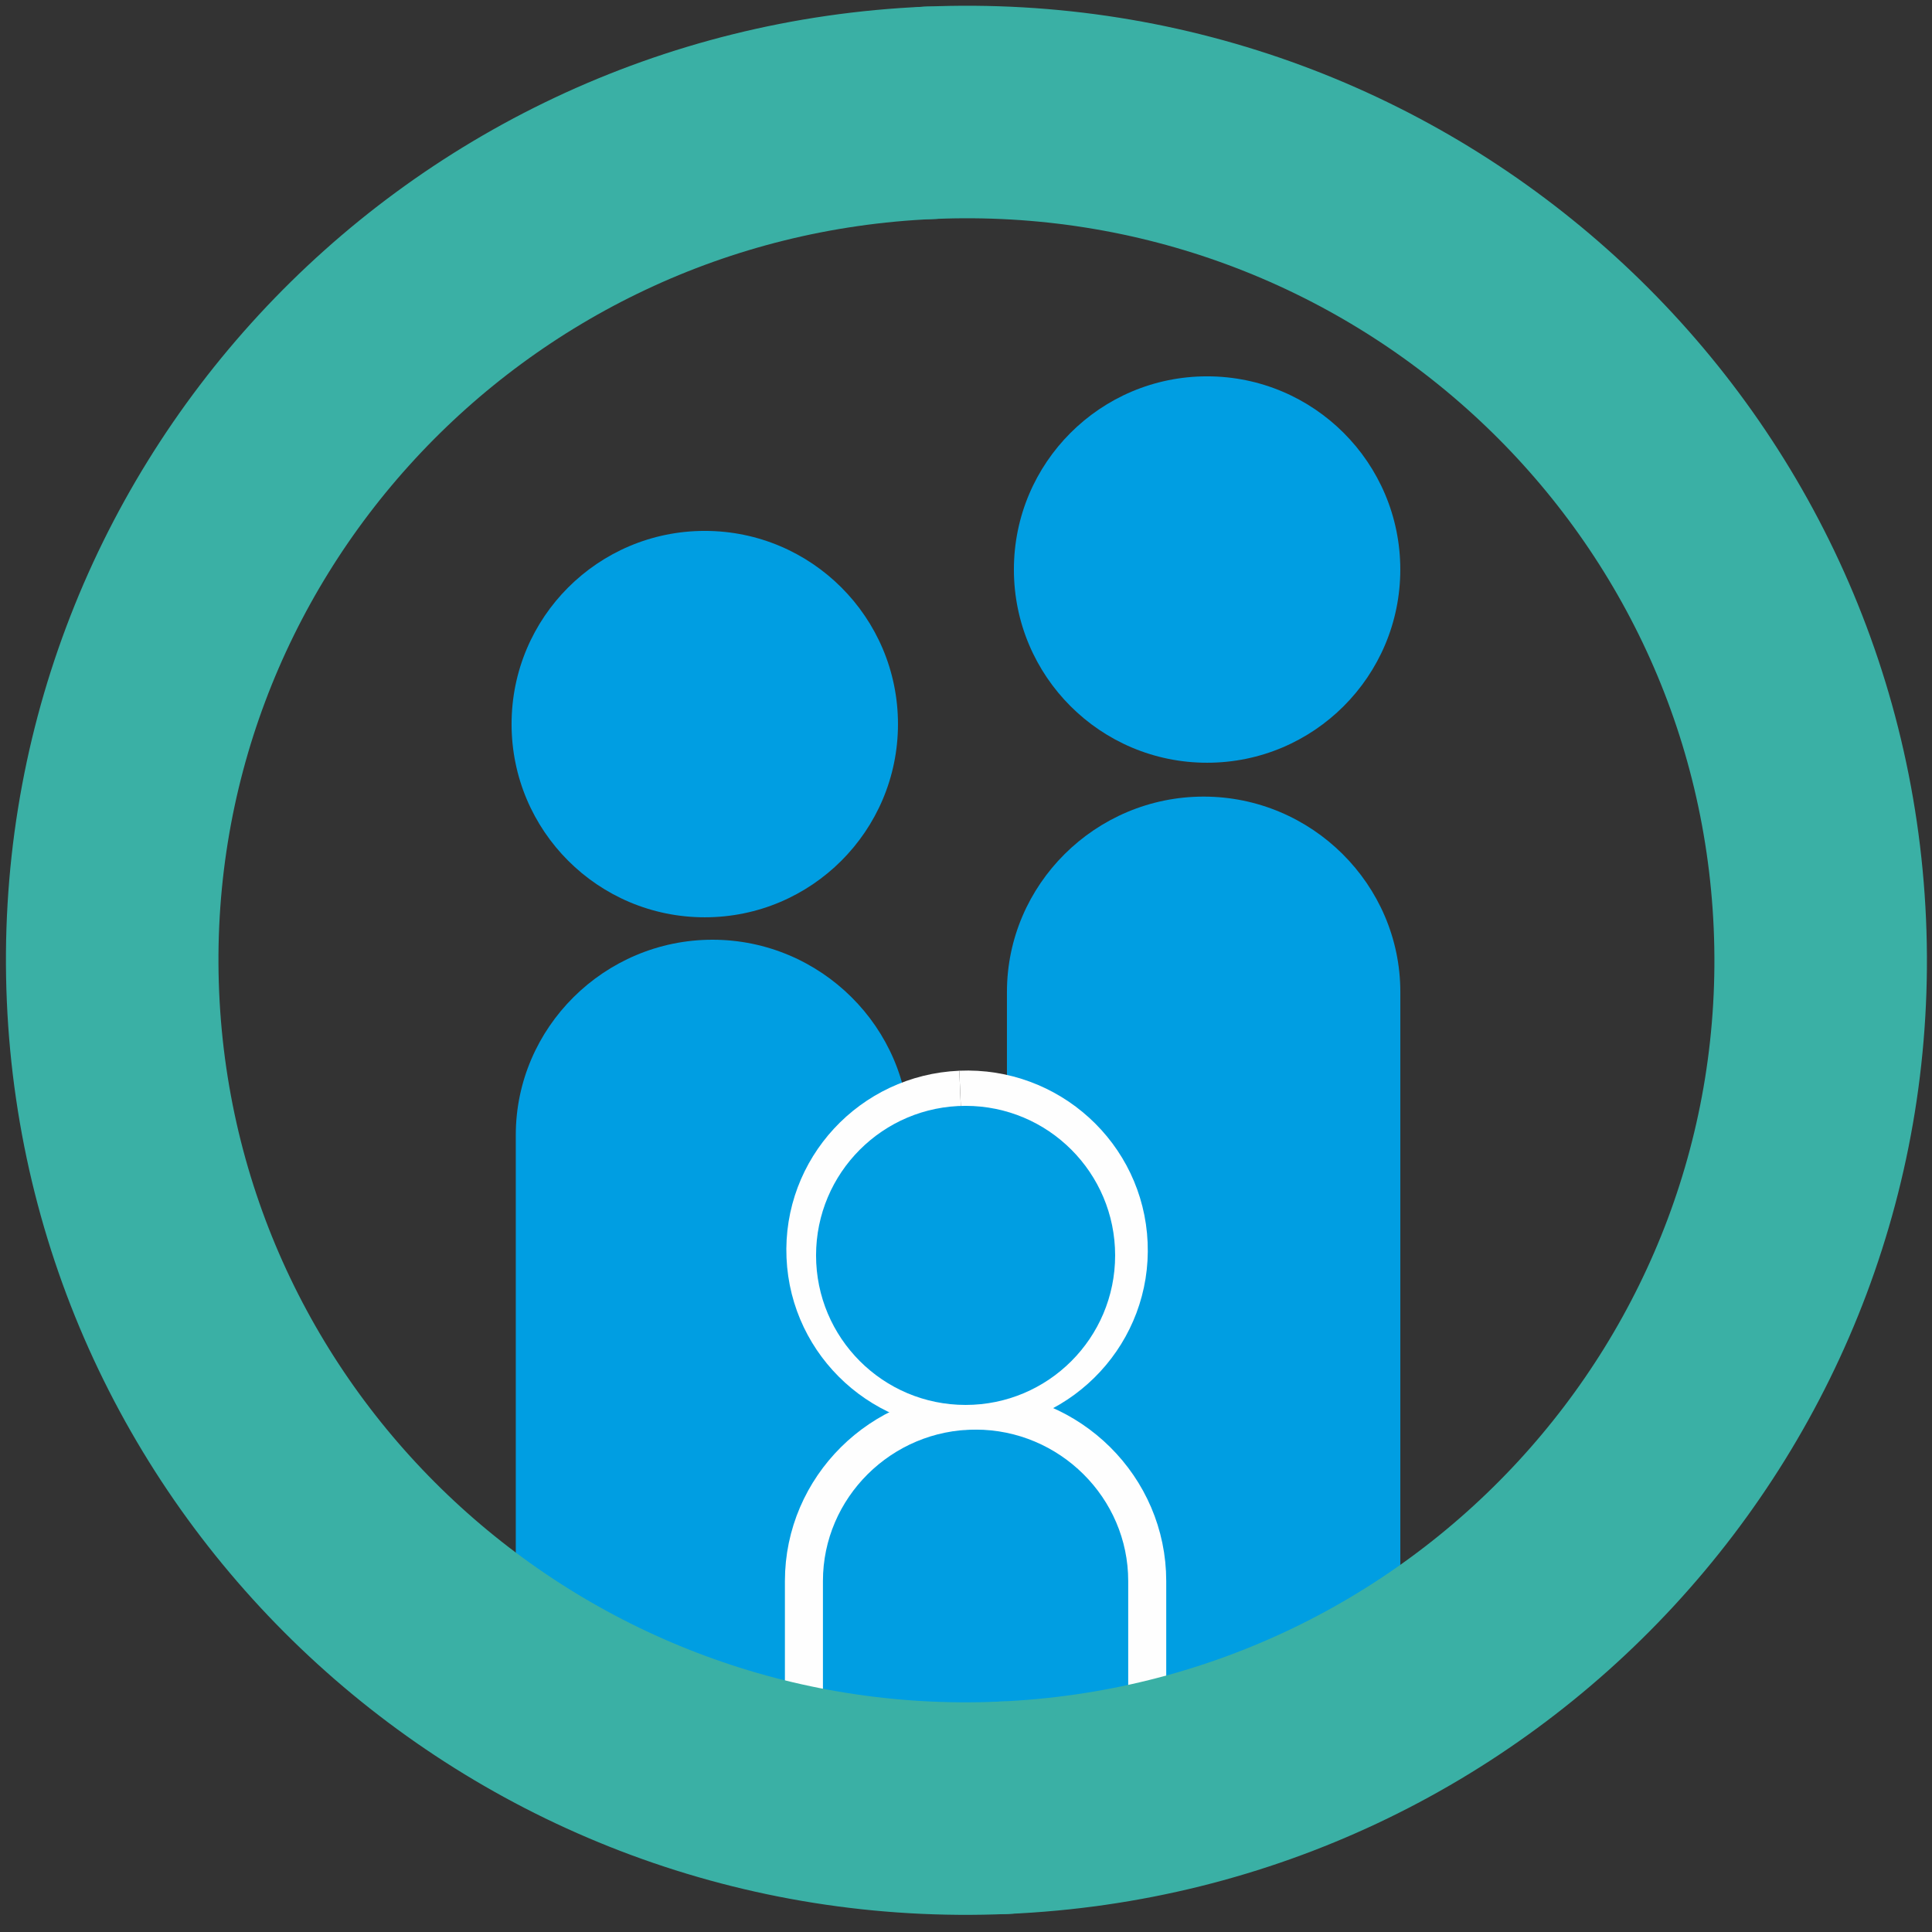 <?xml version="1.0" encoding="UTF-8" standalone="no"?> <svg xmlns="http://www.w3.org/2000/svg" xmlns:xlink="http://www.w3.org/1999/xlink" width="100px" height="100px" viewBox="0 0 100 100"><rect x="0" y="0" width="100" height="100" fill="#333333" stroke="none"/> <!-- Generator: Sketch 46.2 (44496) - http://www.bohemiancoding.com/sketch --> <title>Artboard Copy 2</title> <desc>Created with Sketch.</desc> <defs></defs> <g id="Page-1" stroke="none" stroke-width="1" fill="none" fill-rule="evenodd"> <g id="Artboard-Copy-2"> <g id="Page-1" transform="translate(5.479, 5.479)"> <path d="M31.399,87.596 L31.399,87.596 C25.804,87.596 21.218,83.046 21.218,77.486 L21.218,53.272 C21.218,47.712 25.804,43.161 31.399,43.161 C36.998,43.161 41.584,47.712 41.584,53.272 L41.584,77.486 C41.584,83.046 36.998,87.596 31.399,87.596" id="Fill-1" fill="#009EE2"></path> <path d="M56.821,87.895 L48.571,88.381 C42.976,88.381 46.64,83.344 46.64,77.784 L46.64,45.867 C46.64,40.304 51.222,35.753 56.821,35.753 C62.42,35.753 67.002,40.304 67.002,45.867 L67.002,77.784 C67.002,83.344 62.42,87.895 56.821,87.895" id="Fill-3" fill="#009EE2"></path> <g id="Group-8" transform="translate(36.022, 66.191)"> <path d="M0.11,20.726 L0.11,10.163 C0.11,5.312 4.108,1.342 8.993,1.342 C13.881,1.342 17.879,5.312 17.879,10.163 L17.879,19.237" id="Fill-5" fill="#009EE2"></path> <path d="M0.11,20.726 L0.11,10.163 C0.11,5.312 4.108,1.342 8.993,1.342 C13.881,1.342 17.879,5.312 17.879,10.163 L17.879,19.237" id="Stroke-7" stroke="#FEFEFE" stroke-width="1.968"></path> </g> <circle id="Oval" fill="#009EE2" cx="31" cy="32" r="10"></circle> <circle id="Oval" fill="#009EE2" cx="57" cy="24" r="10"></circle> <path d="M42.639,0.36 C67.036,-0.687 87.663,18.106 88.717,42.333 C89.767,66.561 70.847,87.048 46.45,88.091" id="Stroke-17" stroke="#3AB0A5" stroke-width="11" stroke-linecap="round" stroke-linejoin="round"></path> <path d="M46.45,88.092 C22.054,89.139 1.423,70.346 0.37,46.119 C-0.681,21.891 18.243,1.404 42.64,0.361" id="Stroke-19" stroke="#3AB0A5" stroke-width="11" stroke-linecap="round" stroke-linejoin="round"></path> <g id="Group-24" transform="translate(44.191, 50.683)" stroke="#FEFEFE" stroke-width="1.968"> <path d="M0.026,0.241 C4.642,0.042 8.551,3.603 8.748,8.187 C8.949,12.775 5.366,16.654 0.746,16.849" id="Stroke-23"></path> </g> <g id="Group-28" transform="translate(36.022, 50.683)" stroke="#FEFEFE" stroke-width="1.968"> <path d="M8.914,16.851 C4.298,17.05 0.389,13.492 0.192,8.904 C-0.009,4.317 3.577,0.438 8.194,0.242" id="Stroke-27"></path> </g> </g> <circle id="Oval" fill="#009EE2" cx="49.979" cy="64.979" r="7.74"></circle> </g> </g> </svg> 